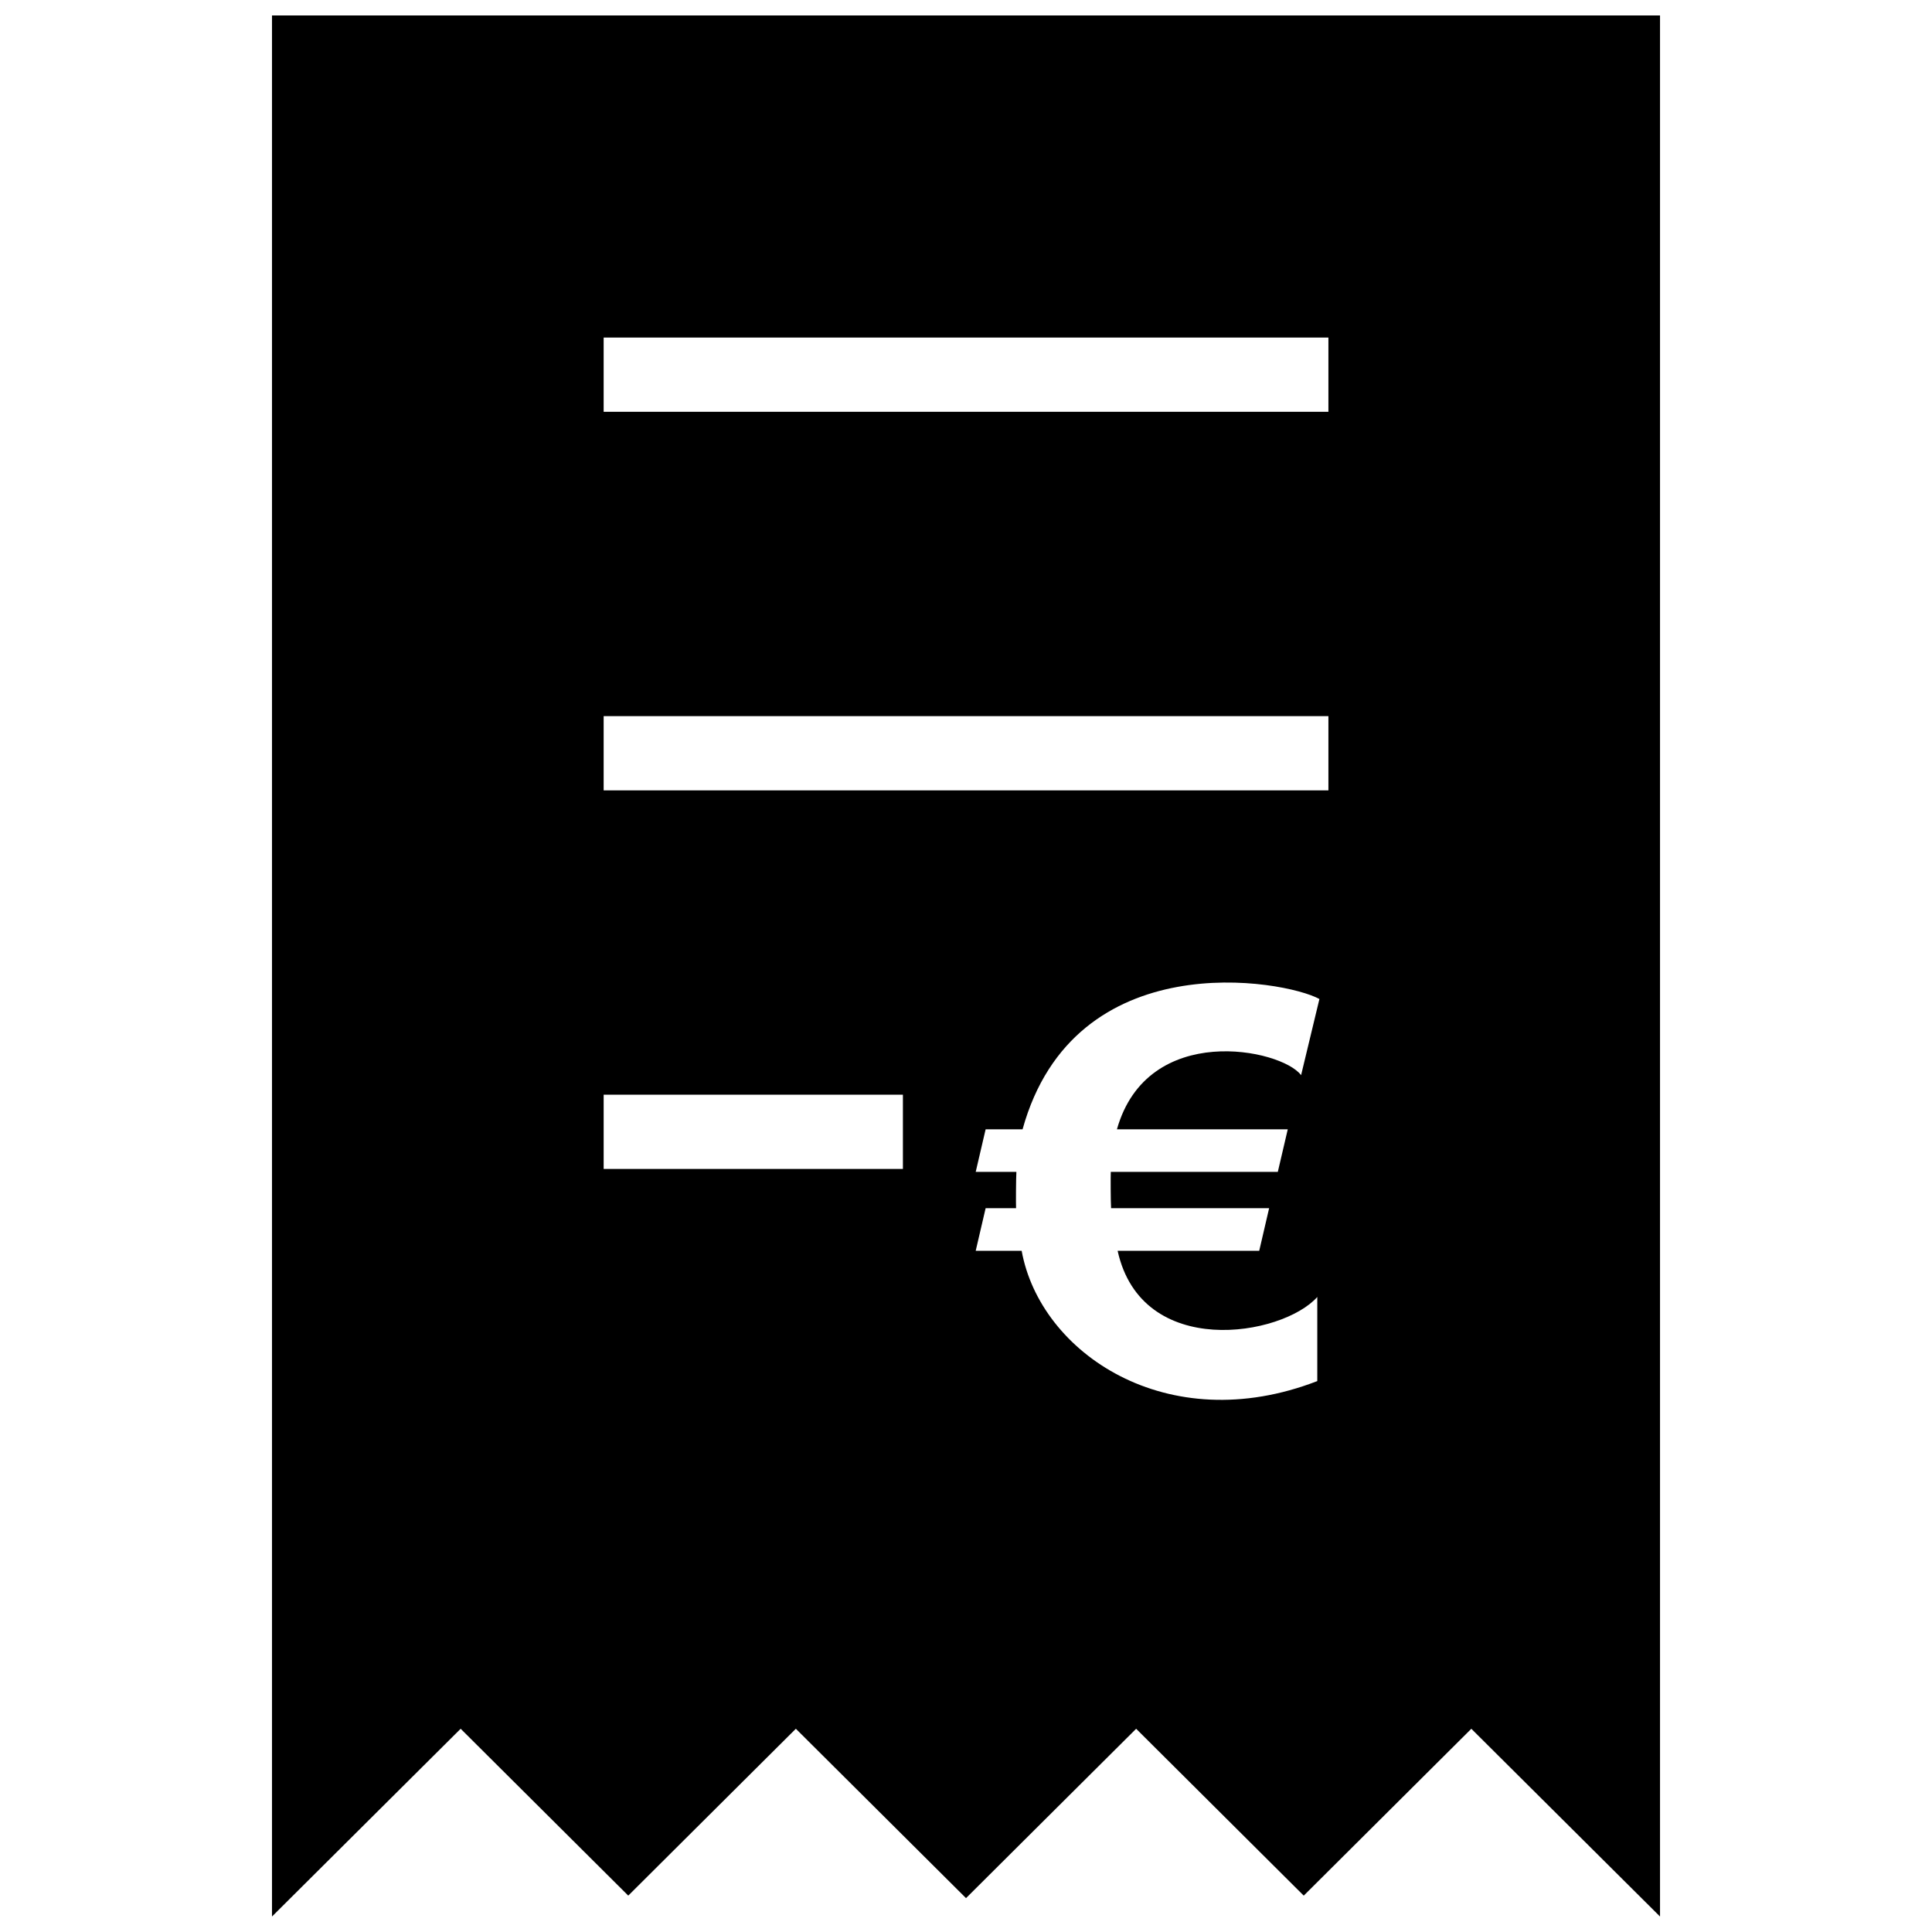 <?xml version="1.0" encoding="UTF-8"?>
<!-- Uploaded to: SVG Repo, www.svgrepo.com, Generator: SVG Repo Mixer Tools -->
<svg width="800px" height="800px" version="1.1" viewBox="144 144 512 512" xmlns="http://www.w3.org/2000/svg">
 <defs>
  <clipPath id="a">
   <path d="m216 148.09h368v503.81h-368z"/>
  </clipPath>
 </defs>
 <g clip-path="url(#a)">
  <path d="m216.08 148.09v503.81l50-49.762 44.414 44.219 44.414-44.219 45.094 44.887 45.086-44.883 44.414 44.219 44.414-44.219 50.004 49.758v-503.81zm167.2 305.69h-79.305v-19.68h79.305zm101.99-10.5-2.637 11.285h-44.266c-0.055 1.125-0.035 7.773 0.082 9.617h41.883l-2.625 11.289h-37.527c6.379 28.957 43.621 22.695 52.914 12.242v22.289c-39.805 15.402-73.449-7.453-78.344-34.531h-12.176l2.629-11.289h8.066c-0.055-1.164-0.023-7.914 0.086-9.617h-10.781l2.629-11.285h9.789c13.719-49.484 69.43-39.625 78.668-34.531l-4.856 20.184c-5.168-6.969-40.691-14.328-48.805 14.348zm10.773-89.824h-192.07v-19.68h192.07zm0-100.32h-192.07v-19.68h192.07z"/>
 </g>
</svg>